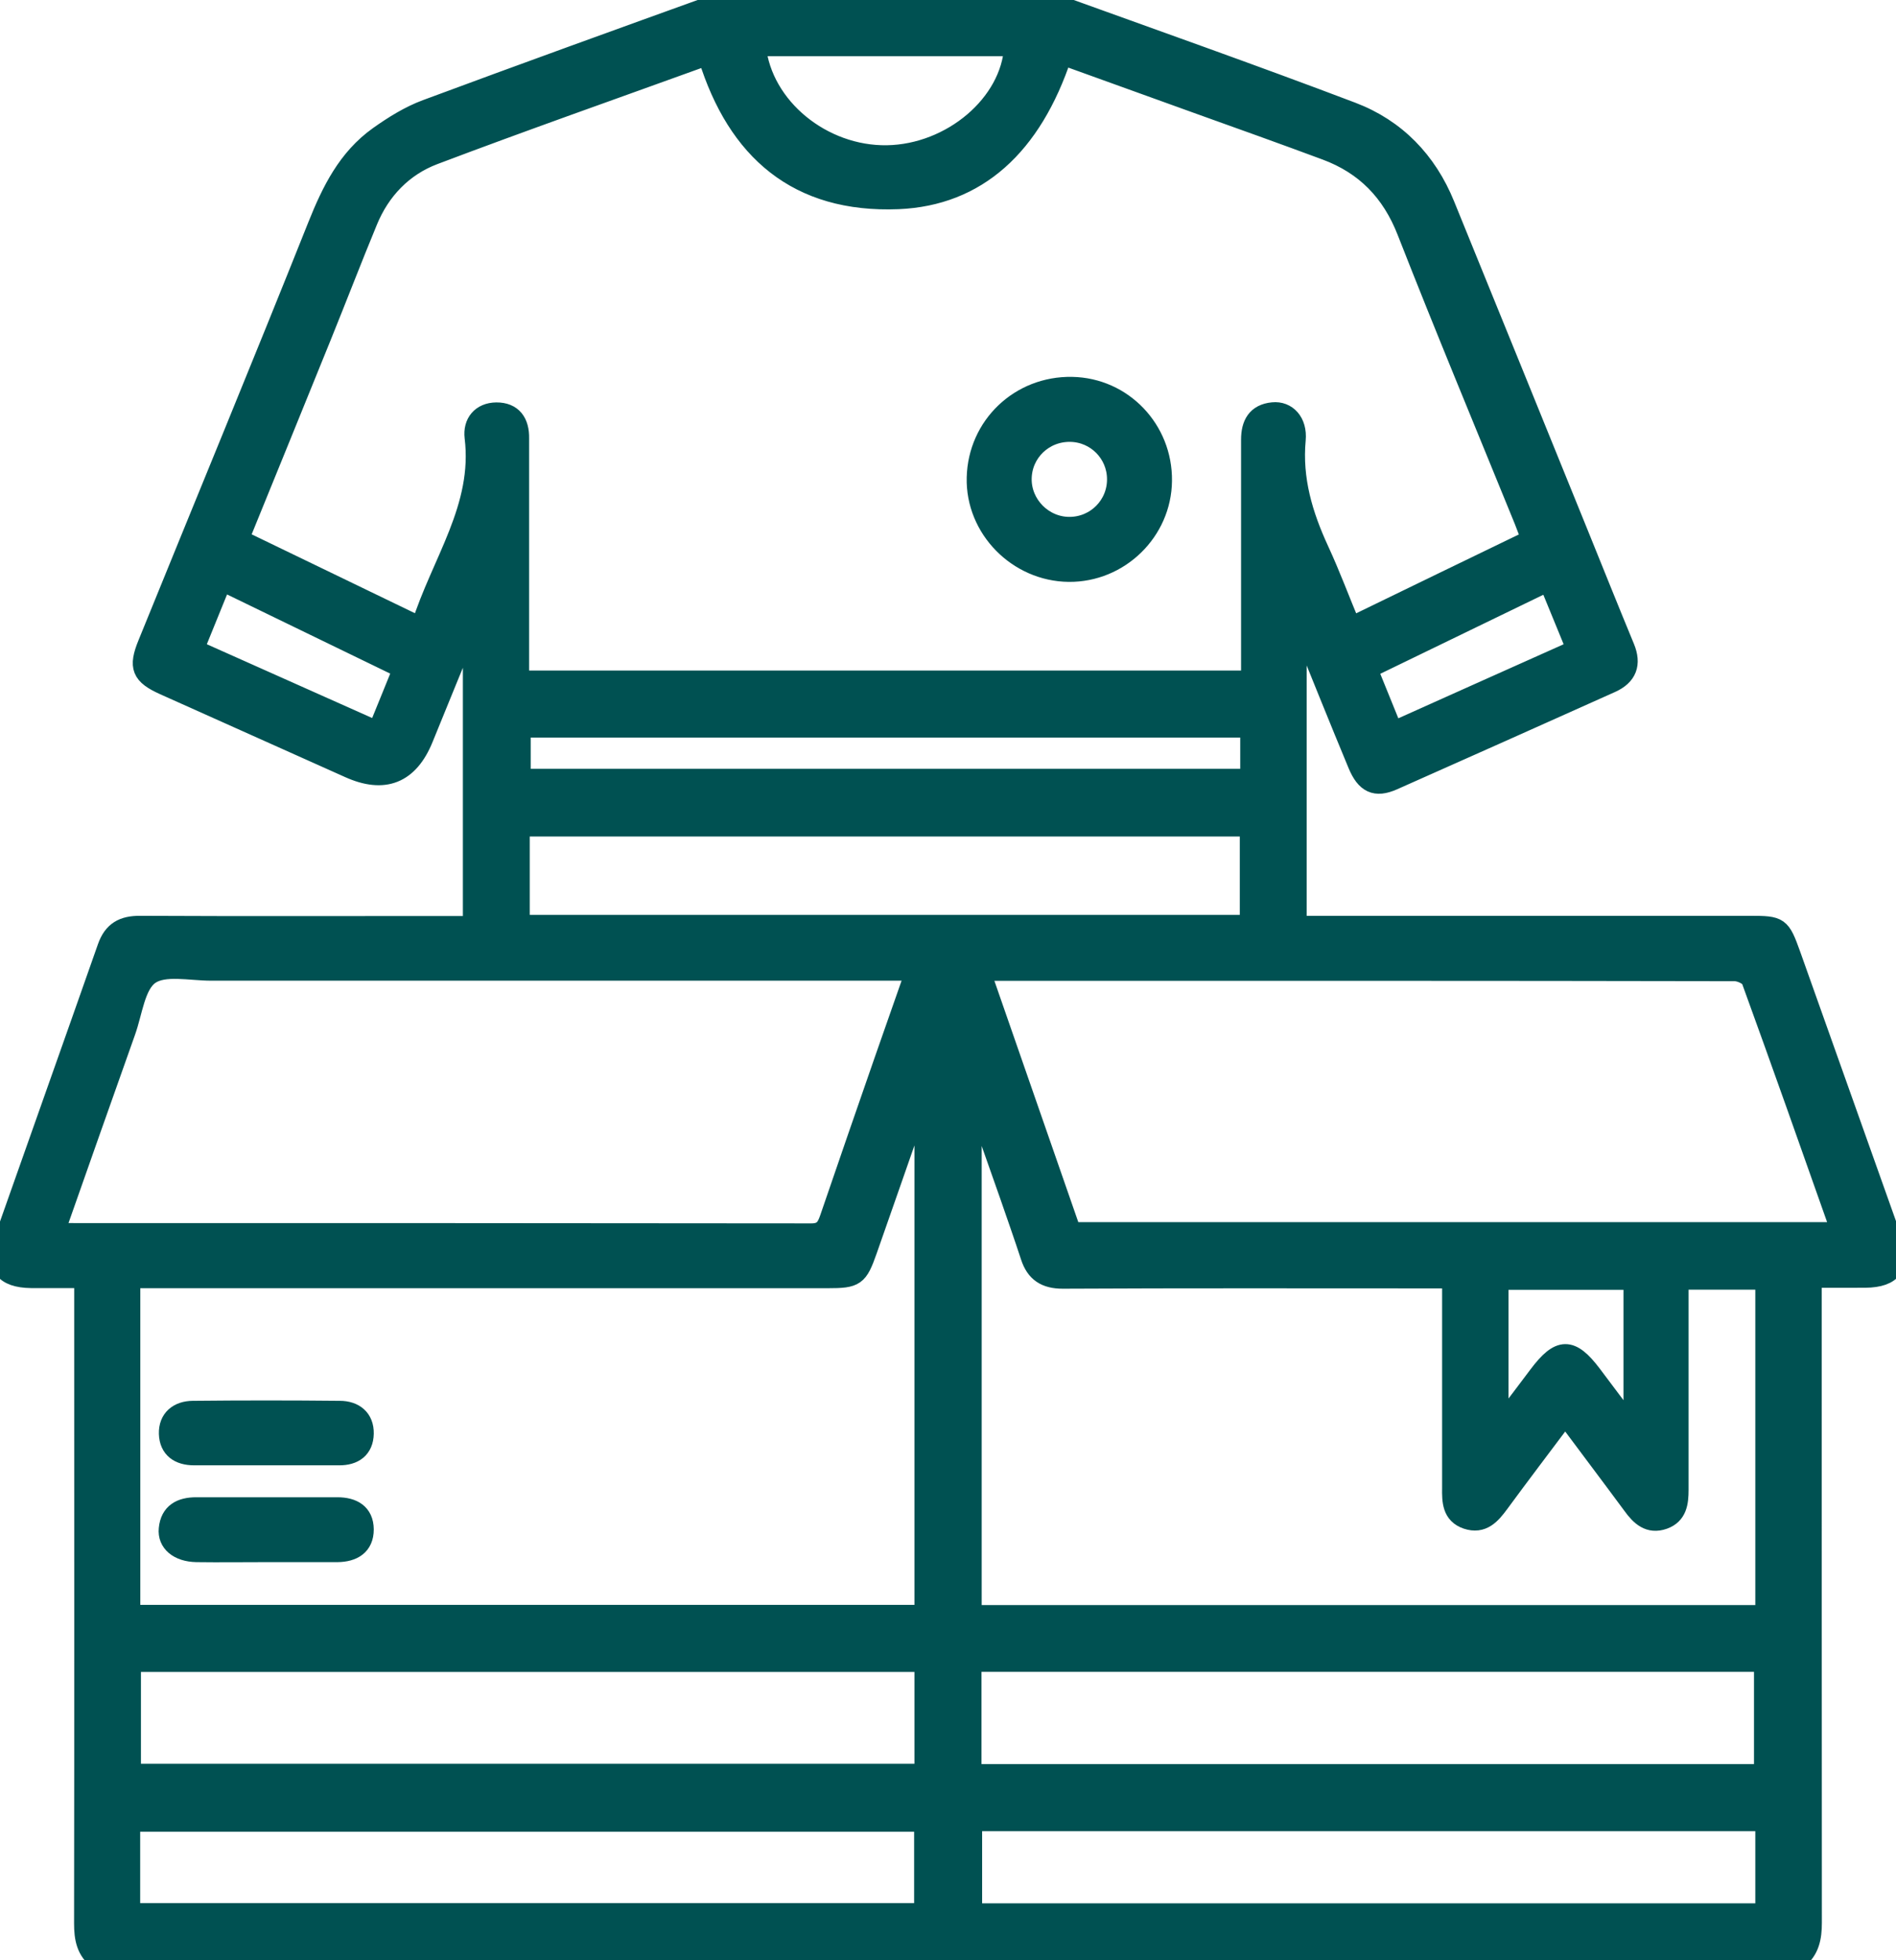 <svg width="30" height="31" viewBox="0 0 30 31" fill="none" xmlns="http://www.w3.org/2000/svg">
<g clip-path="url(#clip0_1513_1504)">
<path d="M1.557 31C1.357 30.854 1.322 30.652 1.322 30.417C1.327 27.148 1.324 23.88 1.324 20.609V20.22C1.029 20.22 0.758 20.22 0.49 20.22C0.063 20.215 -0.089 20.018 0.05 19.626C0.596 18.076 1.147 16.532 1.691 14.982C1.782 14.722 1.946 14.631 2.217 14.633C3.843 14.641 5.466 14.636 7.092 14.636C7.211 14.636 7.332 14.636 7.474 14.636V9.8C7.195 10.478 6.95 11.077 6.705 11.679C6.474 12.246 6.079 12.404 5.519 12.151C4.546 11.714 3.57 11.279 2.596 10.842C2.23 10.678 2.179 10.551 2.331 10.18C3.226 7.978 4.136 5.781 5.016 3.575C5.238 3.019 5.491 2.503 5.987 2.149C6.222 1.982 6.477 1.823 6.745 1.724C8.275 1.156 9.81 0.602 11.345 0.049C11.446 0.013 11.56 -0.002 11.666 -0.002C13.231 -0.005 14.793 -0.005 16.359 -0.002C16.457 -0.002 16.561 0.006 16.652 0.038C18.235 0.61 19.82 1.168 21.393 1.765C22.09 2.03 22.586 2.543 22.869 3.241C23.577 4.975 24.28 6.712 24.986 8.448C25.228 9.045 25.468 9.644 25.714 10.238C25.823 10.501 25.752 10.69 25.494 10.806C24.343 11.322 23.195 11.835 22.043 12.346C21.762 12.47 21.603 12.394 21.476 12.088C21.19 11.401 20.912 10.708 20.632 10.018C20.611 9.967 20.584 9.919 20.525 9.795V14.633C20.647 14.633 20.763 14.633 20.879 14.633C23.15 14.633 25.421 14.633 27.691 14.633C28.161 14.633 28.179 14.646 28.341 15.096C28.874 16.595 29.408 18.094 29.941 19.593C30.09 20.012 29.954 20.21 29.514 20.215C29.244 20.217 28.976 20.215 28.675 20.215V20.602C28.675 23.87 28.675 27.138 28.677 30.407C28.677 30.642 28.639 30.844 28.447 30.993H1.557V31ZM16.811 0.878C16.333 2.318 15.458 3.105 14.214 3.158C12.617 3.223 11.658 2.384 11.198 0.905C11.158 0.91 11.127 0.905 11.099 0.916C9.689 1.426 8.27 1.924 6.867 2.455C6.381 2.639 6.025 3.009 5.825 3.496C5.575 4.1 5.34 4.712 5.094 5.319C4.665 6.38 4.23 7.442 3.79 8.524C4.745 8.984 5.683 9.437 6.654 9.907C6.973 8.891 7.638 8.024 7.501 6.916C7.474 6.686 7.61 6.517 7.853 6.514C8.113 6.512 8.227 6.679 8.222 6.932C8.222 7.002 8.222 7.073 8.222 7.144C8.222 8.243 8.222 9.343 8.222 10.443V10.754H19.787C19.787 10.624 19.787 10.513 19.787 10.405C19.787 9.255 19.787 8.104 19.787 6.954C19.787 6.709 19.878 6.537 20.139 6.512C20.364 6.489 20.536 6.671 20.51 6.954C20.452 7.579 20.622 8.145 20.879 8.701C21.059 9.09 21.208 9.492 21.38 9.904C22.348 9.434 23.279 8.982 24.222 8.527C24.177 8.41 24.141 8.317 24.106 8.226C23.486 6.704 22.854 5.19 22.255 3.661C22.01 3.034 21.598 2.612 20.978 2.382C20.316 2.136 19.653 1.899 18.988 1.661C18.27 1.401 17.552 1.143 16.816 0.878H16.811ZM14.621 17.353C14.609 17.348 14.594 17.343 14.581 17.338C14.298 18.15 14.015 18.961 13.729 19.775C13.582 20.192 13.539 20.222 13.099 20.222C9.537 20.222 5.977 20.222 2.414 20.222H2.07V25.53H14.619V17.351L14.621 17.353ZM24.768 22.386C24.404 22.871 24.063 23.319 23.729 23.774C23.595 23.956 23.458 24.115 23.208 24.032C22.968 23.951 22.965 23.738 22.968 23.531C22.968 22.543 22.968 21.554 22.968 20.566C22.968 20.457 22.968 20.351 22.968 20.225H22.596C20.67 20.225 18.743 20.22 16.816 20.23C16.541 20.23 16.381 20.126 16.298 19.871C16.192 19.547 16.078 19.224 15.967 18.903C15.782 18.38 15.598 17.856 15.413 17.331C15.403 17.336 15.393 17.338 15.383 17.343V25.533H27.924V20.245H26.568C26.568 21.365 26.568 22.462 26.568 23.561C26.568 23.766 26.543 23.956 26.326 24.034C26.093 24.117 25.949 23.979 25.823 23.804C25.481 23.341 25.135 22.884 24.768 22.391V22.386ZM0.877 19.474C0.948 19.484 0.978 19.492 1.008 19.492C4.953 19.492 8.897 19.492 12.839 19.497C13.031 19.497 13.074 19.398 13.122 19.262C13.408 18.428 13.696 17.591 13.987 16.757C14.144 16.304 14.306 15.852 14.477 15.359C14.308 15.359 14.179 15.359 14.05 15.359C10.48 15.359 6.91 15.359 3.34 15.359C3.008 15.359 2.596 15.263 2.371 15.422C2.146 15.581 2.106 16.006 1.994 16.317C1.623 17.358 1.256 18.402 0.879 19.472L0.877 19.474ZM15.532 15.387C16.01 16.762 16.485 18.124 16.955 19.477H29.122C28.647 18.132 28.182 16.815 27.704 15.501C27.678 15.432 27.537 15.367 27.448 15.367C23.534 15.359 19.623 15.361 15.709 15.361C15.661 15.361 15.613 15.374 15.529 15.387H15.532ZM2.08 28.043H14.619V26.291H2.08V28.043ZM15.38 28.048H27.903V26.289H15.38V28.048ZM2.068 30.247H14.614V28.817H2.068V30.247ZM15.39 28.809V30.25H27.924V28.809H15.39ZM8.232 14.618H19.767V13.079H8.232V14.618ZM19.774 11.514H8.247V12.308H19.774V11.514ZM11.969 0.739C12.07 1.697 13.016 2.463 14.035 2.447C15.054 2.43 15.987 1.641 16.038 0.739H11.972H11.969ZM25.835 20.248H23.719V22.495C23.759 22.48 23.782 22.48 23.79 22.467C23.974 22.227 24.156 21.987 24.338 21.744C24.675 21.297 24.859 21.294 25.193 21.734C25.393 21.999 25.592 22.267 25.838 22.591V20.245L25.835 20.248ZM3.079 10.266C4.048 10.698 4.993 11.12 5.969 11.555C6.101 11.234 6.227 10.92 6.366 10.579C5.408 10.114 4.472 9.661 3.514 9.196C3.365 9.563 3.226 9.904 3.079 10.266ZM22.045 11.56C23.021 11.123 23.972 10.695 24.935 10.266C24.783 9.897 24.644 9.555 24.498 9.201C23.539 9.667 22.601 10.119 21.648 10.582C21.782 10.913 21.906 11.216 22.045 11.56Z" fill="#005152" stroke="#005152" stroke-width="0.3"/>
<path d="M16.963 6.11C17.767 6.125 18.404 6.79 18.394 7.604C18.386 8.405 17.716 9.059 16.912 9.052C16.098 9.044 15.425 8.359 15.446 7.553C15.466 6.731 16.136 6.094 16.963 6.11ZM16.922 8.324C17.337 8.324 17.671 7.988 17.666 7.573C17.663 7.171 17.34 6.845 16.938 6.838C16.52 6.83 16.179 7.156 16.174 7.571C16.169 7.98 16.51 8.324 16.92 8.324H16.922Z" fill="#005152" stroke="#005152" stroke-width="0.3"/>
<path d="M4.217 23.023C3.835 23.023 3.453 23.023 3.071 23.023C2.831 23.023 2.672 22.912 2.664 22.674C2.657 22.434 2.821 22.305 3.051 22.303C3.825 22.295 4.599 22.295 5.375 22.303C5.607 22.303 5.769 22.431 5.764 22.672C5.759 22.912 5.602 23.026 5.362 23.023C4.98 23.023 4.599 23.023 4.217 23.023Z" fill="#005152" stroke="#005152" stroke-width="0.3"/>
<path d="M4.194 24.554C3.833 24.554 3.471 24.559 3.11 24.554C2.821 24.549 2.639 24.397 2.662 24.177C2.687 23.919 2.862 23.828 3.105 23.828C3.848 23.828 4.594 23.828 5.337 23.828C5.582 23.828 5.762 23.927 5.764 24.187C5.764 24.447 5.585 24.551 5.34 24.554C4.958 24.554 4.576 24.554 4.194 24.554Z" fill="#005152" stroke="#005152" stroke-width="0.3"/>
</g>
<defs>
<clipPath id="clip0_1513_1504">
<rect width="30" height="31" fill="white"/>
</clipPath>
</defs>
</svg>
